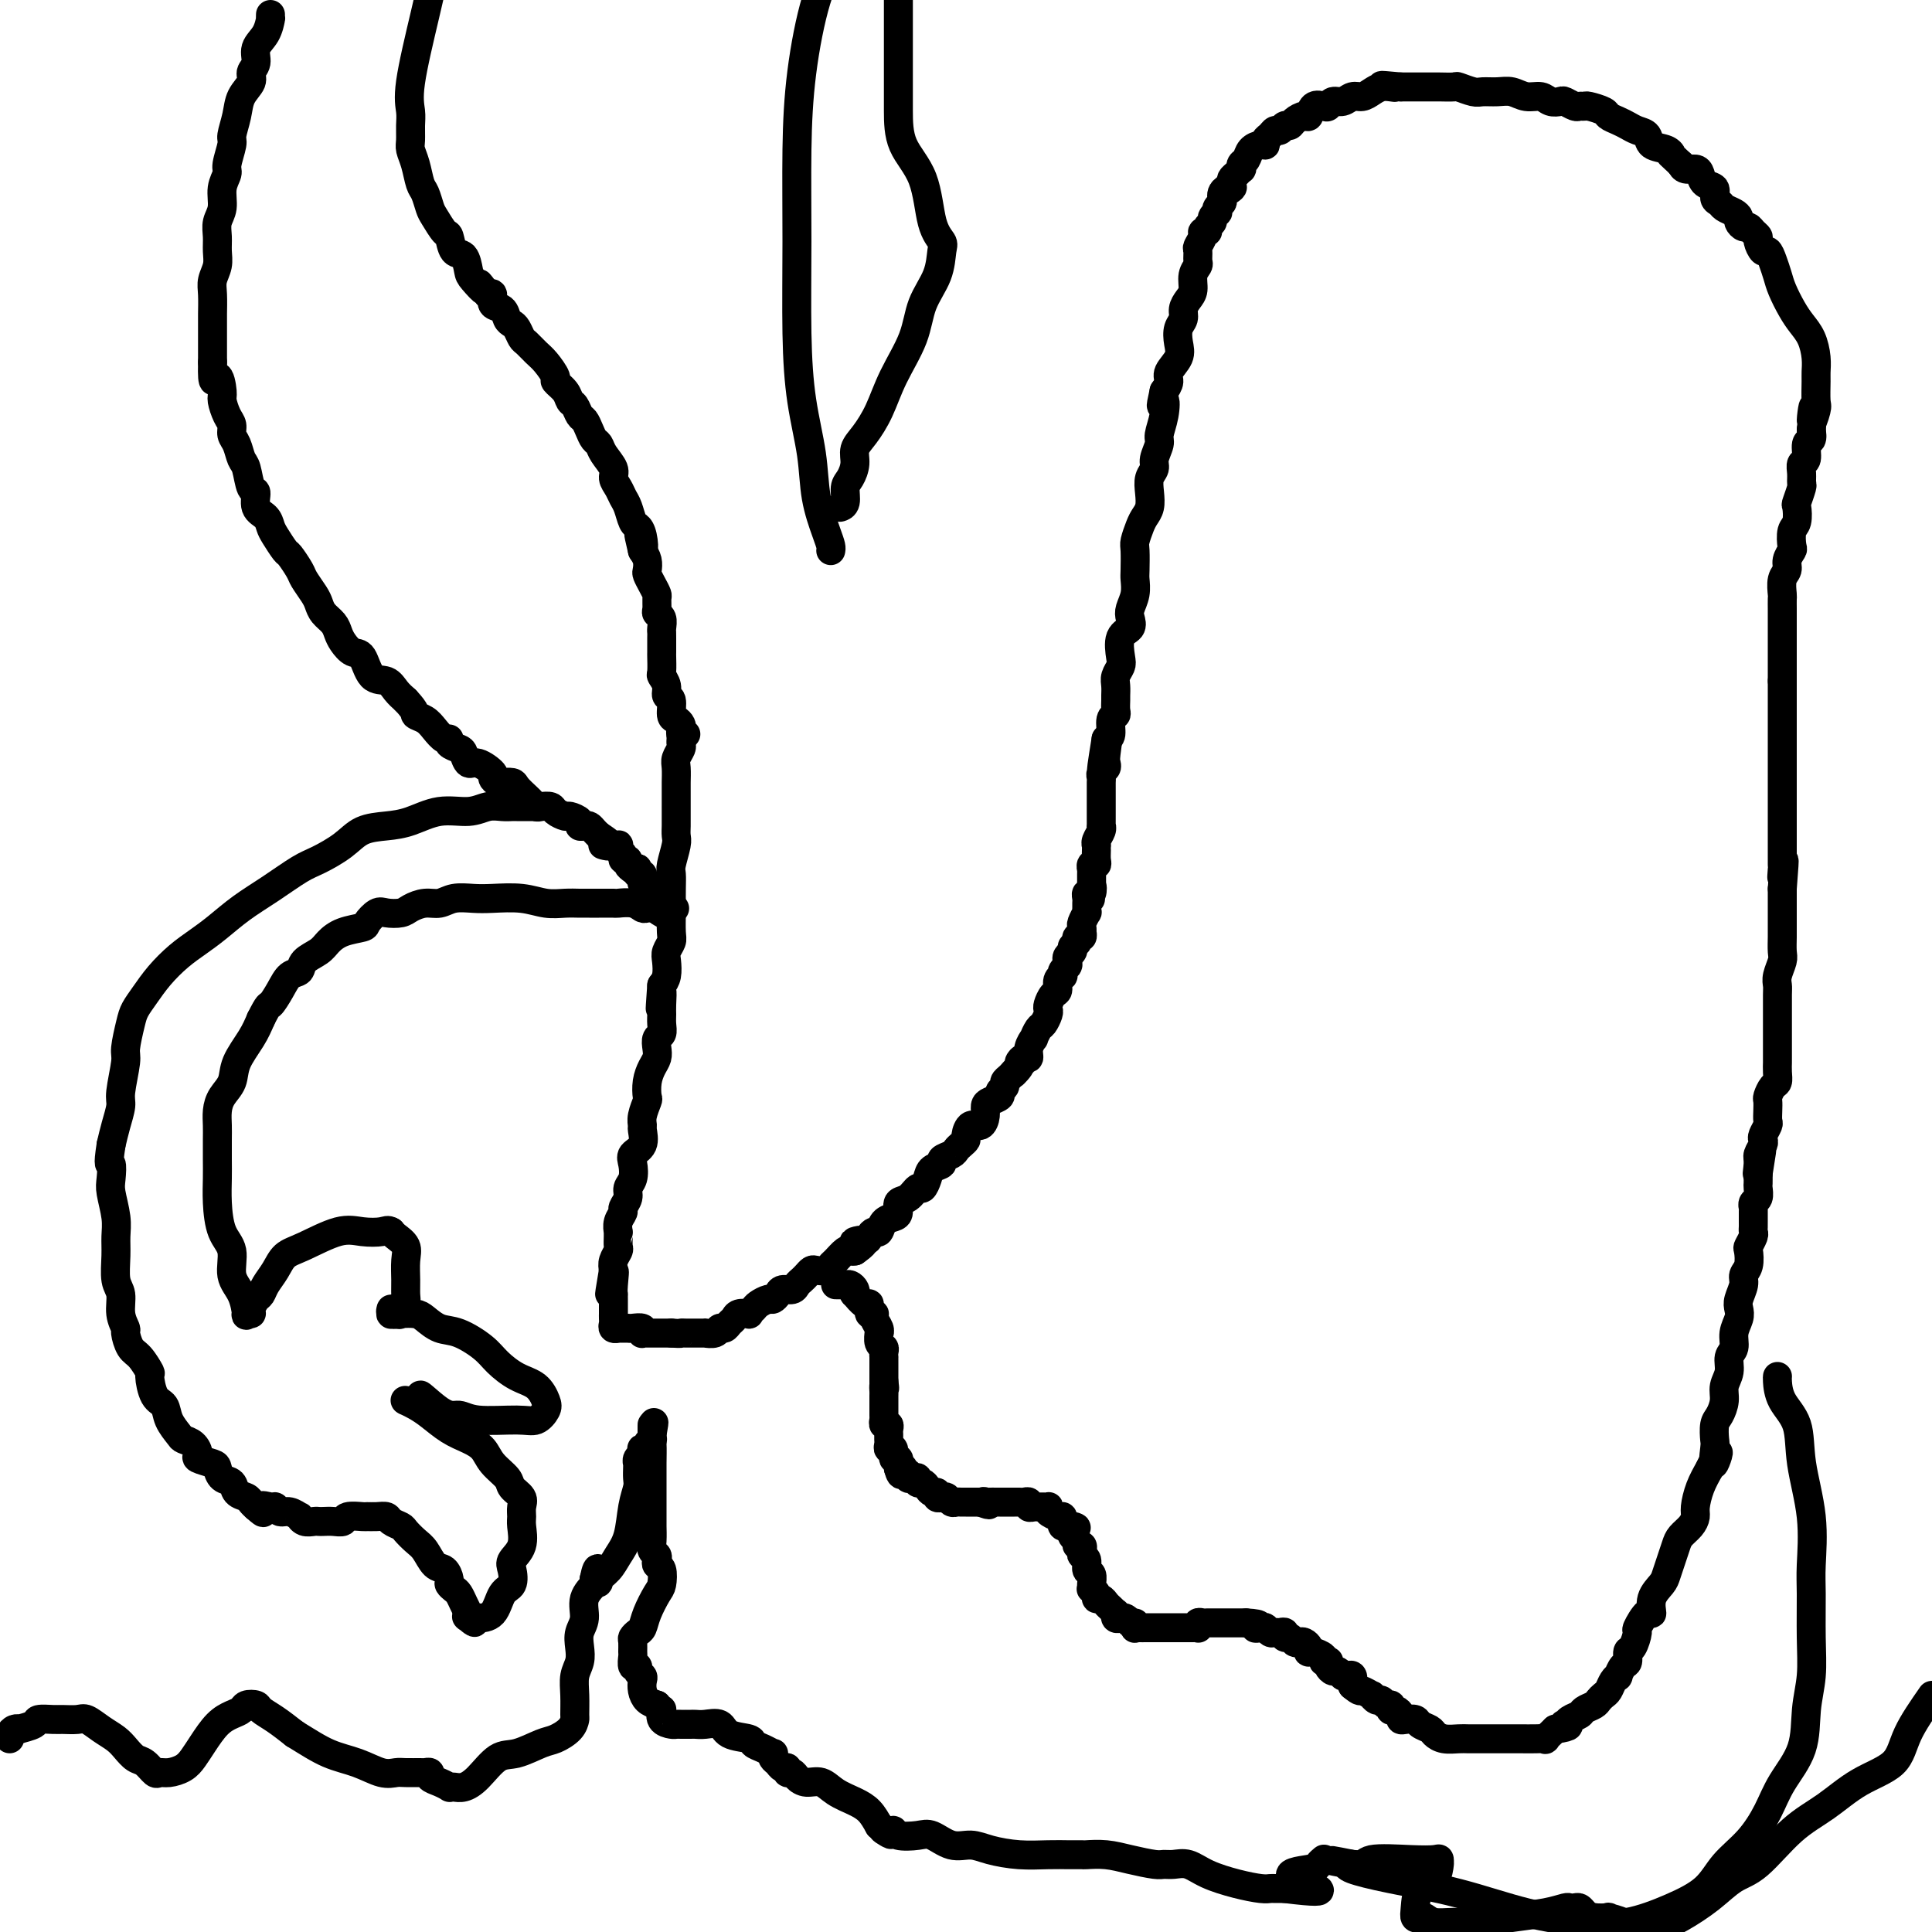 <svg viewBox='0 0 400 400' version='1.1' xmlns='http://www.w3.org/2000/svg' xmlns:xlink='http://www.w3.org/1999/xlink'><g fill='none' stroke='#000000' stroke-width='6' stroke-linecap='round' stroke-linejoin='round'><path d='M141,151c-0.002,0.335 -0.004,0.670 0,1c0.004,0.330 0.015,0.653 0,1c-0.015,0.347 -0.057,0.716 0,1c0.057,0.284 0.211,0.483 0,1c-0.211,0.517 -0.789,1.352 -1,2c-0.211,0.648 -0.057,1.111 0,2c0.057,0.889 0.015,2.206 0,3c-0.015,0.794 -0.004,1.066 0,2c0.004,0.934 0.001,2.530 0,3c-0.001,0.470 0.001,-0.185 0,0c-0.001,0.185 -0.004,1.212 0,2c0.004,0.788 0.015,1.337 0,2c-0.015,0.663 -0.057,1.440 0,2c0.057,0.560 0.211,0.903 0,2c-0.211,1.097 -0.789,2.949 -1,4c-0.211,1.051 -0.057,1.300 0,2c0.057,0.700 0.016,1.850 0,3c-0.016,1.150 -0.008,2.300 0,3c0.008,0.700 0.016,0.949 0,2c-0.016,1.051 -0.056,2.904 0,4c0.056,1.096 0.208,1.435 0,2c-0.208,0.565 -0.778,1.358 -1,2c-0.222,0.642 -0.098,1.134 0,2c0.098,0.866 0.171,2.104 0,3c-0.171,0.896 -0.585,1.448 -1,2'/><path d='M137,204c-0.618,8.557 -0.165,3.448 0,2c0.165,-1.448 0.040,0.763 0,2c-0.040,1.237 0.003,1.500 0,2c-0.003,0.500 -0.053,1.236 0,2c0.053,0.764 0.207,1.555 0,2c-0.207,0.445 -0.777,0.544 -1,1c-0.223,0.456 -0.098,1.268 0,2c0.098,0.732 0.171,1.385 0,2c-0.171,0.615 -0.586,1.193 -1,2c-0.414,0.807 -0.829,1.841 -1,3c-0.171,1.159 -0.099,2.441 0,3c0.099,0.559 0.225,0.394 0,1c-0.225,0.606 -0.800,1.983 -1,3c-0.200,1.017 -0.026,1.675 0,2c0.026,0.325 -0.097,0.317 0,1c0.097,0.683 0.414,2.056 0,3c-0.414,0.944 -1.560,1.460 -2,2c-0.440,0.540 -0.175,1.104 0,2c0.175,0.896 0.258,2.123 0,3c-0.258,0.877 -0.858,1.403 -1,2c-0.142,0.597 0.172,1.264 0,2c-0.172,0.736 -0.831,1.542 -1,2c-0.169,0.458 0.151,0.570 0,1c-0.151,0.430 -0.773,1.180 -1,2c-0.227,0.820 -0.060,1.710 0,2c0.060,0.290 0.012,-0.022 0,0c-0.012,0.022 0.011,0.376 0,1c-0.011,0.624 -0.054,1.518 0,2c0.054,0.482 0.207,0.553 0,1c-0.207,0.447 -0.773,1.271 -1,2c-0.227,0.729 -0.113,1.365 0,2'/><path d='M127,263c-1.547,9.266 -0.415,2.931 0,1c0.415,-1.931 0.111,0.543 0,2c-0.111,1.457 -0.030,1.896 0,2c0.030,0.104 0.008,-0.126 0,0c-0.008,0.126 -0.002,0.607 0,1c0.002,0.393 0.000,0.697 0,1c-0.000,0.303 0.000,0.606 0,1c-0.000,0.394 -0.001,0.880 0,1c0.001,0.120 0.004,-0.125 0,0c-0.004,0.125 -0.016,0.622 0,1c0.016,0.378 0.060,0.637 0,1c-0.060,0.363 -0.223,0.829 0,1c0.223,0.171 0.832,0.046 1,0c0.168,-0.046 -0.105,-0.013 0,0c0.105,0.013 0.589,0.007 1,0c0.411,-0.007 0.750,-0.016 1,0c0.250,0.016 0.410,0.057 1,0c0.590,-0.057 1.611,-0.211 2,0c0.389,0.211 0.145,0.789 0,1c-0.145,0.211 -0.192,0.057 0,0c0.192,-0.057 0.624,-0.015 1,0c0.376,0.015 0.695,0.004 1,0c0.305,-0.004 0.597,-0.001 1,0c0.403,0.001 0.916,0.000 1,0c0.084,-0.000 -0.262,-0.000 0,0c0.262,0.000 1.131,0.000 2,0'/><path d='M139,276c2.272,0.155 1.952,0.041 2,0c0.048,-0.041 0.465,-0.010 1,0c0.535,0.010 1.190,-0.001 2,0c0.810,0.001 1.775,0.015 2,0c0.225,-0.015 -0.291,-0.060 0,0c0.291,0.060 1.388,0.223 2,0c0.612,-0.223 0.740,-0.834 1,-1c0.260,-0.166 0.652,0.113 1,0c0.348,-0.113 0.653,-0.618 1,-1c0.347,-0.382 0.737,-0.641 1,-1c0.263,-0.359 0.398,-0.817 1,-1c0.602,-0.183 1.671,-0.092 2,0c0.329,0.092 -0.081,0.183 0,0c0.081,-0.183 0.652,-0.640 1,-1c0.348,-0.360 0.473,-0.622 1,-1c0.527,-0.378 1.454,-0.871 2,-1c0.546,-0.129 0.709,0.106 1,0c0.291,-0.106 0.708,-0.553 1,-1c0.292,-0.447 0.459,-0.893 1,-1c0.541,-0.107 1.455,0.125 2,0c0.545,-0.125 0.723,-0.608 1,-1c0.277,-0.392 0.655,-0.693 1,-1c0.345,-0.307 0.656,-0.622 1,-1c0.344,-0.378 0.721,-0.821 1,-1c0.279,-0.179 0.460,-0.094 1,0c0.540,0.094 1.440,0.197 2,0c0.560,-0.197 0.780,-0.694 1,-1c0.220,-0.306 0.440,-0.422 1,-1c0.560,-0.578 1.458,-1.617 2,-2c0.542,-0.383 0.726,-0.109 1,0c0.274,0.109 0.637,0.055 1,0'/><path d='M177,259c4.223,-2.940 0.781,-2.288 0,-2c-0.781,0.288 1.099,0.214 2,0c0.901,-0.214 0.822,-0.568 1,-1c0.178,-0.432 0.612,-0.941 1,-1c0.388,-0.059 0.729,0.331 1,0c0.271,-0.331 0.471,-1.383 1,-2c0.529,-0.617 1.388,-0.800 2,-1c0.612,-0.200 0.976,-0.416 1,-1c0.024,-0.584 -0.291,-1.535 0,-2c0.291,-0.465 1.190,-0.443 2,-1c0.810,-0.557 1.531,-1.693 2,-2c0.469,-0.307 0.684,0.216 1,0c0.316,-0.216 0.732,-1.171 1,-2c0.268,-0.829 0.386,-1.532 1,-2c0.614,-0.468 1.722,-0.703 2,-1c0.278,-0.297 -0.275,-0.657 0,-1c0.275,-0.343 1.380,-0.668 2,-1c0.620,-0.332 0.757,-0.671 1,-1c0.243,-0.329 0.594,-0.647 1,-1c0.406,-0.353 0.869,-0.741 1,-1c0.131,-0.259 -0.071,-0.388 0,-1c0.071,-0.612 0.413,-1.708 1,-2c0.587,-0.292 1.419,0.220 2,0c0.581,-0.220 0.911,-1.172 1,-2c0.089,-0.828 -0.063,-1.531 0,-2c0.063,-0.469 0.342,-0.703 1,-1c0.658,-0.297 1.696,-0.657 2,-1c0.304,-0.343 -0.125,-0.669 0,-1c0.125,-0.331 0.803,-0.666 1,-1c0.197,-0.334 -0.087,-0.667 0,-1c0.087,-0.333 0.543,-0.667 1,-1'/><path d='M209,223c5.113,-5.746 1.896,-2.113 1,-1c-0.896,1.113 0.529,-0.296 1,-1c0.471,-0.704 -0.014,-0.704 0,-1c0.014,-0.296 0.525,-0.886 1,-1c0.475,-0.114 0.915,0.250 1,0c0.085,-0.250 -0.185,-1.113 0,-2c0.185,-0.887 0.824,-1.800 1,-2c0.176,-0.200 -0.110,0.311 0,0c0.110,-0.311 0.617,-1.444 1,-2c0.383,-0.556 0.641,-0.534 1,-1c0.359,-0.466 0.818,-1.419 1,-2c0.182,-0.581 0.086,-0.789 0,-1c-0.086,-0.211 -0.163,-0.425 0,-1c0.163,-0.575 0.566,-1.512 1,-2c0.434,-0.488 0.900,-0.526 1,-1c0.100,-0.474 -0.166,-1.384 0,-2c0.166,-0.616 0.763,-0.939 1,-1c0.237,-0.061 0.115,0.138 0,0c-0.115,-0.138 -0.223,-0.615 0,-1c0.223,-0.385 0.778,-0.678 1,-1c0.222,-0.322 0.112,-0.674 0,-1c-0.112,-0.326 -0.226,-0.627 0,-1c0.226,-0.373 0.793,-0.818 1,-1c0.207,-0.182 0.056,-0.100 0,0c-0.056,0.100 -0.015,0.219 0,0c0.015,-0.219 0.004,-0.777 0,-1c-0.004,-0.223 -0.002,-0.112 0,0'/><path d='M173,266c0.332,-0.006 0.664,-0.011 1,0c0.336,0.011 0.677,0.039 1,0c0.323,-0.039 0.629,-0.146 1,0c0.371,0.146 0.807,0.545 1,1c0.193,0.455 0.142,0.967 0,1c-0.142,0.033 -0.374,-0.412 0,0c0.374,0.412 1.353,1.682 2,2c0.647,0.318 0.962,-0.315 1,0c0.038,0.315 -0.200,1.577 0,2c0.200,0.423 0.838,0.006 1,0c0.162,-0.006 -0.154,0.397 0,1c0.154,0.603 0.777,1.404 1,2c0.223,0.596 0.046,0.985 0,1c-0.046,0.015 0.040,-0.346 0,0c-0.040,0.346 -0.207,1.398 0,2c0.207,0.602 0.788,0.753 1,1c0.212,0.247 0.057,0.591 0,1c-0.057,0.409 -0.015,0.883 0,1c0.015,0.117 0.004,-0.122 0,0c-0.004,0.122 -0.001,0.606 0,1c0.001,0.394 0.000,0.697 0,1c-0.000,0.303 -0.000,0.607 0,1c0.000,0.393 0.000,0.875 0,1c-0.000,0.125 -0.000,-0.107 0,0c0.000,0.107 0.000,0.554 0,1'/><path d='M183,286c0.309,2.343 0.083,1.201 0,1c-0.083,-0.201 -0.022,0.537 0,1c0.022,0.463 0.006,0.649 0,1c-0.006,0.351 -0.002,0.867 0,1c0.002,0.133 0.000,-0.118 0,0c-0.000,0.118 0.000,0.605 0,1c-0.000,0.395 -0.001,0.698 0,1c0.001,0.302 0.004,0.602 0,1c-0.004,0.398 -0.015,0.894 0,1c0.015,0.106 0.057,-0.179 0,0c-0.057,0.179 -0.211,0.822 0,1c0.211,0.178 0.789,-0.107 1,0c0.211,0.107 0.055,0.607 0,1c-0.055,0.393 -0.011,0.677 0,1c0.011,0.323 -0.012,0.683 0,1c0.012,0.317 0.060,0.592 0,1c-0.060,0.408 -0.226,0.951 0,1c0.226,0.049 0.845,-0.394 1,0c0.155,0.394 -0.155,1.625 0,2c0.155,0.375 0.773,-0.106 1,0c0.227,0.106 0.061,0.798 0,1c-0.061,0.202 -0.017,-0.085 0,0c0.017,0.085 0.009,0.543 0,1'/><path d='M186,304c0.708,2.720 0.977,0.519 1,0c0.023,-0.519 -0.200,0.645 0,1c0.200,0.355 0.823,-0.097 1,0c0.177,0.097 -0.093,0.743 0,1c0.093,0.257 0.550,0.124 1,0c0.450,-0.124 0.894,-0.239 1,0c0.106,0.239 -0.125,0.834 0,1c0.125,0.166 0.607,-0.095 1,0c0.393,0.095 0.697,0.548 1,1c0.303,0.452 0.606,0.905 1,1c0.394,0.095 0.879,-0.167 1,0c0.121,0.167 -0.122,0.763 0,1c0.122,0.237 0.610,0.116 1,0c0.390,-0.116 0.683,-0.227 1,0c0.317,0.227 0.659,0.793 1,1c0.341,0.207 0.683,0.055 1,0c0.317,-0.055 0.610,-0.015 1,0c0.390,0.015 0.878,0.004 1,0c0.122,-0.004 -0.122,-0.001 0,0c0.122,0.001 0.610,0.000 1,0c0.390,-0.000 0.683,-0.000 1,0c0.317,0.000 0.659,0.000 1,0'/><path d='M203,311c2.869,1.083 1.542,0.290 1,0c-0.542,-0.290 -0.299,-0.078 0,0c0.299,0.078 0.654,0.021 1,0c0.346,-0.021 0.684,-0.006 1,0c0.316,0.006 0.609,0.002 1,0c0.391,-0.002 0.878,-0.000 1,0c0.122,0.000 -0.122,0.000 0,0c0.122,-0.000 0.611,-0.001 1,0c0.389,0.001 0.678,0.004 1,0c0.322,-0.004 0.678,-0.015 1,0c0.322,0.015 0.611,0.057 1,0c0.389,-0.057 0.878,-0.211 1,0c0.122,0.211 -0.121,0.789 0,1c0.121,0.211 0.607,0.056 1,0c0.393,-0.056 0.692,-0.012 1,0c0.308,0.012 0.625,-0.007 1,0c0.375,0.007 0.808,0.040 1,0c0.192,-0.040 0.143,-0.151 0,0c-0.143,0.151 -0.379,0.566 0,1c0.379,0.434 1.373,0.887 2,1c0.627,0.113 0.886,-0.113 1,0c0.114,0.113 0.082,0.566 0,1c-0.082,0.434 -0.214,0.847 0,1c0.214,0.153 0.776,0.044 1,0c0.224,-0.044 0.112,-0.022 0,0'/><path d='M221,316c3.012,0.709 1.543,-0.017 1,0c-0.543,0.017 -0.161,0.779 0,1c0.161,0.221 0.099,-0.099 0,0c-0.099,0.099 -0.237,0.618 0,1c0.237,0.382 0.847,0.627 1,1c0.153,0.373 -0.151,0.872 0,1c0.151,0.128 0.757,-0.116 1,0c0.243,0.116 0.121,0.594 0,1c-0.121,0.406 -0.243,0.742 0,1c0.243,0.258 0.850,0.437 1,1c0.150,0.563 -0.157,1.509 0,2c0.157,0.491 0.778,0.527 1,1c0.222,0.473 0.045,1.385 0,2c-0.045,0.615 0.044,0.935 0,1c-0.044,0.065 -0.219,-0.123 0,0c0.219,0.123 0.832,0.558 1,1c0.168,0.442 -0.109,0.893 0,1c0.109,0.107 0.603,-0.129 1,0c0.397,0.129 0.695,0.622 1,1c0.305,0.378 0.617,0.641 1,1c0.383,0.359 0.838,0.814 1,1c0.162,0.186 0.032,0.102 0,0c-0.032,-0.102 0.033,-0.221 0,0c-0.033,0.221 -0.163,0.781 0,1c0.163,0.219 0.621,0.097 1,0c0.379,-0.097 0.680,-0.171 1,0c0.320,0.171 0.660,0.585 1,1'/><path d='M234,336c1.306,0.713 1.071,-0.005 1,0c-0.071,0.005 0.022,0.733 0,1c-0.022,0.267 -0.161,0.071 0,0c0.161,-0.071 0.620,-0.019 1,0c0.380,0.019 0.679,0.005 1,0c0.321,-0.005 0.663,-0.001 1,0c0.337,0.001 0.667,0.000 1,0c0.333,-0.000 0.668,-0.000 1,0c0.332,0.000 0.663,0.000 1,0c0.337,-0.000 0.682,-0.000 1,0c0.318,0.000 0.610,-0.000 1,0c0.390,0.000 0.878,0.000 1,0c0.122,-0.000 -0.121,-0.000 0,0c0.121,0.000 0.607,0.001 1,0c0.393,-0.001 0.693,-0.004 1,0c0.307,0.004 0.621,0.015 1,0c0.379,-0.015 0.822,-0.057 1,0c0.178,0.057 0.089,0.211 0,0c-0.089,-0.211 -0.179,-0.789 0,-1c0.179,-0.211 0.626,-0.057 1,0c0.374,0.057 0.674,0.015 1,0c0.326,-0.015 0.679,-0.004 1,0c0.321,0.004 0.609,0.001 1,0c0.391,-0.001 0.883,-0.000 1,0c0.117,0.000 -0.141,0.000 0,0c0.141,-0.000 0.681,-0.000 1,0c0.319,0.000 0.415,0.000 1,0c0.585,-0.000 1.657,-0.000 2,0c0.343,0.000 -0.045,0.000 0,0c0.045,-0.000 0.522,-0.000 1,0'/><path d='M258,336c4.118,0.222 2.413,0.777 2,1c-0.413,0.223 0.466,0.112 1,0c0.534,-0.112 0.721,-0.227 1,0c0.279,0.227 0.648,0.797 1,1c0.352,0.203 0.686,0.039 1,0c0.314,-0.039 0.609,0.046 1,0c0.391,-0.046 0.878,-0.222 1,0c0.122,0.222 -0.122,0.843 0,1c0.122,0.157 0.611,-0.151 1,0c0.389,0.151 0.679,0.762 1,1c0.321,0.238 0.673,0.102 1,0c0.327,-0.102 0.628,-0.171 1,0c0.372,0.171 0.816,0.581 1,1c0.184,0.419 0.110,0.847 0,1c-0.110,0.153 -0.255,0.031 0,0c0.255,-0.031 0.909,0.030 1,0c0.091,-0.030 -0.382,-0.152 0,0c0.382,0.152 1.618,0.579 2,1c0.382,0.421 -0.091,0.835 0,1c0.091,0.165 0.745,0.082 1,0c0.255,-0.082 0.110,-0.162 0,0c-0.110,0.162 -0.184,0.566 0,1c0.184,0.434 0.627,0.900 1,1c0.373,0.100 0.674,-0.164 1,0c0.326,0.164 0.675,0.755 1,1c0.325,0.245 0.626,0.143 1,0c0.374,-0.143 0.821,-0.327 1,0c0.179,0.327 0.089,1.163 0,2'/><path d='M280,349c1.875,1.553 1.563,0.937 2,1c0.437,0.063 1.622,0.806 2,1c0.378,0.194 -0.053,-0.159 0,0c0.053,0.159 0.589,0.831 1,1c0.411,0.169 0.698,-0.165 1,0c0.302,0.165 0.620,0.828 1,1c0.380,0.172 0.824,-0.147 1,0c0.176,0.147 0.085,0.761 0,1c-0.085,0.239 -0.165,0.103 0,0c0.165,-0.103 0.573,-0.172 1,0c0.427,0.172 0.873,0.585 1,1c0.127,0.415 -0.064,0.832 0,1c0.064,0.168 0.384,0.086 1,0c0.616,-0.086 1.529,-0.177 2,0c0.471,0.177 0.500,0.622 1,1c0.500,0.378 1.471,0.690 2,1c0.529,0.310 0.617,0.619 1,1c0.383,0.381 1.060,0.834 2,1c0.940,0.166 2.144,0.044 3,0c0.856,-0.044 1.363,-0.012 2,0c0.637,0.012 1.402,0.003 2,0c0.598,-0.003 1.029,-0.001 2,0c0.971,0.001 2.482,0.000 3,0c0.518,-0.000 0.043,0.000 0,0c-0.043,-0.000 0.347,-0.000 1,0c0.653,0.000 1.571,0.002 2,0c0.429,-0.002 0.369,-0.006 1,0c0.631,0.006 1.953,0.022 3,0c1.047,-0.022 1.820,-0.083 2,0c0.180,0.083 -0.234,0.309 0,0c0.234,-0.309 1.117,-1.155 2,-2'/><path d='M322,358c4.019,-0.549 2.567,-0.921 2,-1c-0.567,-0.079 -0.250,0.133 0,0c0.250,-0.133 0.434,-0.613 1,-1c0.566,-0.387 1.514,-0.681 2,-1c0.486,-0.319 0.512,-0.662 1,-1c0.488,-0.338 1.440,-0.671 2,-1c0.560,-0.329 0.728,-0.653 1,-1c0.272,-0.347 0.646,-0.718 1,-1c0.354,-0.282 0.686,-0.475 1,-1c0.314,-0.525 0.610,-1.382 1,-2c0.390,-0.618 0.874,-0.996 1,-1c0.126,-0.004 -0.107,0.366 0,0c0.107,-0.366 0.555,-1.468 1,-2c0.445,-0.532 0.888,-0.493 1,-1c0.112,-0.507 -0.107,-1.559 0,-2c0.107,-0.441 0.541,-0.270 1,-1c0.459,-0.730 0.944,-2.362 1,-3c0.056,-0.638 -0.318,-0.282 0,-1c0.318,-0.718 1.328,-2.509 2,-3c0.672,-0.491 1.006,0.319 1,0c-0.006,-0.319 -0.352,-1.766 0,-3c0.352,-1.234 1.403,-2.256 2,-3c0.597,-0.744 0.741,-1.210 1,-2c0.259,-0.790 0.634,-1.903 1,-3c0.366,-1.097 0.725,-2.179 1,-3c0.275,-0.821 0.468,-1.381 1,-2c0.532,-0.619 1.402,-1.299 2,-2c0.598,-0.701 0.923,-1.425 1,-2c0.077,-0.575 -0.095,-1.001 0,-2c0.095,-0.999 0.456,-2.571 1,-4c0.544,-1.429 1.272,-2.714 2,-4'/><path d='M354,304c2.857,-6.253 1.500,-1.887 1,-1c-0.500,0.887 -0.144,-1.705 0,-3c0.144,-1.295 0.076,-1.295 0,-2c-0.076,-0.705 -0.160,-2.117 0,-3c0.160,-0.883 0.564,-1.238 1,-2c0.436,-0.762 0.906,-1.933 1,-3c0.094,-1.067 -0.186,-2.032 0,-3c0.186,-0.968 0.838,-1.940 1,-3c0.162,-1.060 -0.167,-2.210 0,-3c0.167,-0.790 0.828,-1.222 1,-2c0.172,-0.778 -0.146,-1.903 0,-3c0.146,-1.097 0.756,-2.167 1,-3c0.244,-0.833 0.122,-1.429 0,-2c-0.122,-0.571 -0.243,-1.116 0,-2c0.243,-0.884 0.849,-2.105 1,-3c0.151,-0.895 -0.152,-1.462 0,-2c0.152,-0.538 0.759,-1.047 1,-2c0.241,-0.953 0.117,-2.350 0,-3c-0.117,-0.650 -0.228,-0.555 0,-1c0.228,-0.445 0.793,-1.432 1,-2c0.207,-0.568 0.055,-0.716 0,-1c-0.055,-0.284 -0.015,-0.702 0,-1c0.015,-0.298 0.003,-0.475 0,-1c-0.003,-0.525 0.003,-1.396 0,-2c-0.003,-0.604 -0.015,-0.939 0,-1c0.015,-0.061 0.057,0.153 0,0c-0.057,-0.153 -0.211,-0.674 0,-1c0.211,-0.326 0.789,-0.459 1,-1c0.211,-0.541 0.057,-1.492 0,-2c-0.057,-0.508 -0.016,-0.574 0,-1c0.016,-0.426 0.008,-1.213 0,-2'/><path d='M364,243c1.543,-9.627 0.400,-3.196 0,-1c-0.400,2.196 -0.056,0.156 0,-1c0.056,-1.156 -0.178,-1.427 0,-2c0.178,-0.573 0.766,-1.448 1,-2c0.234,-0.552 0.115,-0.780 0,-1c-0.115,-0.220 -0.227,-0.430 0,-1c0.227,-0.570 0.792,-1.500 1,-2c0.208,-0.500 0.058,-0.572 0,-1c-0.058,-0.428 -0.026,-1.213 0,-2c0.026,-0.787 0.045,-1.575 0,-2c-0.045,-0.425 -0.156,-0.485 0,-1c0.156,-0.515 0.578,-1.484 1,-2c0.422,-0.516 0.845,-0.580 1,-1c0.155,-0.420 0.041,-1.197 0,-2c-0.041,-0.803 -0.011,-1.632 0,-2c0.011,-0.368 0.003,-0.274 0,-1c-0.003,-0.726 -0.001,-2.272 0,-3c0.001,-0.728 0.000,-0.639 0,-1c-0.000,-0.361 0.000,-1.171 0,-2c-0.000,-0.829 -0.001,-1.677 0,-2c0.001,-0.323 0.004,-0.121 0,-1c-0.004,-0.879 -0.015,-2.839 0,-4c0.015,-1.161 0.057,-1.522 0,-2c-0.057,-0.478 -0.211,-1.072 0,-2c0.211,-0.928 0.789,-2.191 1,-3c0.211,-0.809 0.057,-1.165 0,-2c-0.057,-0.835 -0.015,-2.149 0,-3c0.015,-0.851 0.004,-1.238 0,-2c-0.004,-0.762 -0.001,-1.897 0,-3c0.001,-1.103 0.000,-2.172 0,-3c-0.000,-0.828 -0.000,-1.414 0,-2'/><path d='M369,184c0.774,-9.750 0.207,-4.625 0,-3c-0.207,1.625 -0.056,-0.250 0,-1c0.056,-0.750 0.015,-0.376 0,-1c-0.015,-0.624 -0.004,-2.247 0,-3c0.004,-0.753 0.001,-0.635 0,-1c-0.001,-0.365 -0.000,-1.211 0,-2c0.000,-0.789 0.000,-1.520 0,-2c-0.000,-0.480 -0.000,-0.709 0,-1c0.000,-0.291 0.000,-0.645 0,-1c-0.000,-0.355 -0.000,-0.712 0,-1c0.000,-0.288 0.000,-0.506 0,-1c-0.000,-0.494 -0.000,-1.262 0,-2c0.000,-0.738 0.000,-1.446 0,-2c-0.000,-0.554 -0.000,-0.955 0,-1c0.000,-0.045 0.000,0.265 0,0c-0.000,-0.265 -0.000,-1.103 0,-2c0.000,-0.897 0.000,-1.851 0,-2c-0.000,-0.149 -0.000,0.507 0,0c0.000,-0.507 0.000,-2.177 0,-3c-0.000,-0.823 -0.000,-0.798 0,-1c0.000,-0.202 0.000,-0.631 0,-1c-0.000,-0.369 -0.000,-0.676 0,-1c0.000,-0.324 0.000,-0.663 0,-1c0.000,-0.337 0.000,-0.671 0,-1c0.000,-0.329 0.000,-0.652 0,-1c0.000,-0.348 0.000,-0.723 0,-1c0.000,-0.277 0.000,-0.458 0,-1c0.000,-0.542 0.000,-1.444 0,-2c0.000,-0.556 0.000,-0.765 0,-1c0.000,-0.235 0.000,-0.496 0,-1c0.000,-0.504 0.000,-1.252 0,-2'/><path d='M369,141c-0.000,-6.847 -0.000,-2.463 0,-1c0.000,1.463 0.000,0.007 0,-1c-0.000,-1.007 -0.000,-1.565 0,-2c0.000,-0.435 0.000,-0.745 0,-1c-0.000,-0.255 -0.000,-0.453 0,-1c0.000,-0.547 0.000,-1.442 0,-2c-0.000,-0.558 -0.000,-0.780 0,-1c0.000,-0.220 0.000,-0.439 0,-1c-0.000,-0.561 -0.000,-1.464 0,-2c0.000,-0.536 0.000,-0.705 0,-1c-0.000,-0.295 -0.001,-0.716 0,-1c0.001,-0.284 0.004,-0.432 0,-1c-0.004,-0.568 -0.016,-1.555 0,-2c0.016,-0.445 0.061,-0.347 0,-1c-0.061,-0.653 -0.226,-2.057 0,-3c0.226,-0.943 0.844,-1.426 1,-2c0.156,-0.574 -0.151,-1.241 0,-2c0.151,-0.759 0.759,-1.612 1,-2c0.241,-0.388 0.116,-0.311 0,-1c-0.116,-0.689 -0.223,-2.143 0,-3c0.223,-0.857 0.778,-1.118 1,-2c0.222,-0.882 0.112,-2.386 0,-3c-0.112,-0.614 -0.227,-0.340 0,-1c0.227,-0.660 0.797,-2.255 1,-3c0.203,-0.745 0.039,-0.641 0,-1c-0.039,-0.359 0.046,-1.181 0,-2c-0.046,-0.819 -0.222,-1.637 0,-2c0.222,-0.363 0.843,-0.273 1,-1c0.157,-0.727 -0.150,-2.273 0,-3c0.150,-0.727 0.757,-0.636 1,-1c0.243,-0.364 0.121,-1.182 0,-2'/><path d='M375,89c0.867,-8.393 0.036,-3.375 0,-2c-0.036,1.375 0.723,-0.893 1,-2c0.277,-1.107 0.072,-1.051 0,-2c-0.072,-0.949 -0.011,-2.901 0,-4c0.011,-1.099 -0.027,-1.346 0,-2c0.027,-0.654 0.120,-1.715 0,-3c-0.120,-1.285 -0.452,-2.794 -1,-4c-0.548,-1.206 -1.313,-2.108 -2,-3c-0.687,-0.892 -1.297,-1.774 -2,-3c-0.703,-1.226 -1.497,-2.796 -2,-4c-0.503,-1.204 -0.713,-2.042 -1,-3c-0.287,-0.958 -0.650,-2.035 -1,-3c-0.350,-0.965 -0.685,-1.816 -1,-2c-0.315,-0.184 -0.609,0.301 -1,0c-0.391,-0.301 -0.878,-1.386 -1,-2c-0.122,-0.614 0.121,-0.756 0,-1c-0.121,-0.244 -0.606,-0.590 -1,-1c-0.394,-0.410 -0.696,-0.883 -1,-1c-0.304,-0.117 -0.610,0.124 -1,0c-0.390,-0.124 -0.864,-0.611 -1,-1c-0.136,-0.389 0.064,-0.681 0,-1c-0.064,-0.319 -0.394,-0.667 -1,-1c-0.606,-0.333 -1.490,-0.652 -2,-1c-0.510,-0.348 -0.648,-0.727 -1,-1c-0.352,-0.273 -0.919,-0.441 -1,-1c-0.081,-0.559 0.326,-1.508 0,-2c-0.326,-0.492 -1.383,-0.527 -2,-1c-0.617,-0.473 -0.794,-1.385 -1,-2c-0.206,-0.615 -0.440,-0.935 -1,-1c-0.560,-0.065 -1.446,0.124 -2,0c-0.554,-0.124 -0.777,-0.562 -1,-1'/><path d='M348,34c-2.914,-2.721 -2.198,-2.024 -2,-2c0.198,0.024 -0.121,-0.623 -1,-1c-0.879,-0.377 -2.318,-0.482 -3,-1c-0.682,-0.518 -0.607,-1.448 -1,-2c-0.393,-0.552 -1.255,-0.725 -2,-1c-0.745,-0.275 -1.373,-0.652 -2,-1c-0.627,-0.348 -1.253,-0.668 -2,-1c-0.747,-0.332 -1.615,-0.678 -2,-1c-0.385,-0.322 -0.287,-0.621 -1,-1c-0.713,-0.379 -2.236,-0.837 -3,-1c-0.764,-0.163 -0.767,-0.030 -1,0c-0.233,0.030 -0.696,-0.043 -1,0c-0.304,0.043 -0.451,0.204 -1,0c-0.549,-0.204 -1.501,-0.772 -2,-1c-0.499,-0.228 -0.545,-0.118 -1,0c-0.455,0.118 -1.318,0.242 -2,0c-0.682,-0.242 -1.184,-0.850 -2,-1c-0.816,-0.150 -1.946,0.157 -3,0c-1.054,-0.157 -2.031,-0.778 -3,-1c-0.969,-0.222 -1.931,-0.045 -3,0c-1.069,0.045 -2.244,-0.040 -3,0c-0.756,0.040 -1.092,0.207 -2,0c-0.908,-0.207 -2.389,-0.788 -3,-1c-0.611,-0.212 -0.352,-0.057 -1,0c-0.648,0.057 -2.201,0.015 -3,0c-0.799,-0.015 -0.843,-0.004 -1,0c-0.157,0.004 -0.426,0.001 -1,0c-0.574,-0.001 -1.453,-0.000 -2,0c-0.547,0.000 -0.763,0.000 -1,0c-0.237,-0.000 -0.496,-0.000 -1,0c-0.504,0.000 -1.252,0.000 -2,0'/><path d='M290,18c-6.512,-0.622 -3.292,-0.177 -2,0c1.292,0.177 0.656,0.085 0,0c-0.656,-0.085 -1.330,-0.162 -2,0c-0.670,0.162 -1.335,0.564 -2,1c-0.665,0.436 -1.330,0.905 -2,1c-0.670,0.095 -1.344,-0.184 -2,0c-0.656,0.184 -1.293,0.832 -2,1c-0.707,0.168 -1.485,-0.143 -2,0c-0.515,0.143 -0.767,0.742 -1,1c-0.233,0.258 -0.447,0.177 -1,0c-0.553,-0.177 -1.443,-0.450 -2,0c-0.557,0.450 -0.779,1.622 -1,2c-0.221,0.378 -0.440,-0.038 -1,0c-0.560,0.038 -1.459,0.531 -2,1c-0.541,0.469 -0.722,0.913 -1,1c-0.278,0.087 -0.653,-0.184 -1,0c-0.347,0.184 -0.667,0.824 -1,1c-0.333,0.176 -0.680,-0.111 -1,0c-0.320,0.111 -0.614,0.620 -1,1c-0.386,0.380 -0.863,0.630 -1,1c-0.137,0.370 0.065,0.858 0,1c-0.065,0.142 -0.396,-0.063 -1,0c-0.604,0.063 -1.482,0.394 -2,1c-0.518,0.606 -0.678,1.486 -1,2c-0.322,0.514 -0.808,0.663 -1,1c-0.192,0.337 -0.090,0.864 0,1c0.090,0.136 0.168,-0.118 0,0c-0.168,0.118 -0.584,0.609 -1,1c-0.416,0.391 -0.833,0.683 -1,1c-0.167,0.317 -0.083,0.658 0,1'/><path d='M255,38c-2.585,2.715 -0.548,1.501 0,1c0.548,-0.501 -0.393,-0.289 -1,0c-0.607,0.289 -0.881,0.656 -1,1c-0.119,0.344 -0.083,0.666 0,1c0.083,0.334 0.214,0.681 0,1c-0.214,0.319 -0.774,0.610 -1,1c-0.226,0.390 -0.117,0.878 0,1c0.117,0.122 0.243,-0.121 0,0c-0.243,0.121 -0.854,0.606 -1,1c-0.146,0.394 0.172,0.696 0,1c-0.172,0.304 -0.835,0.610 -1,1c-0.165,0.390 0.166,0.863 0,1c-0.166,0.137 -0.829,-0.061 -1,0c-0.171,0.061 0.151,0.383 0,1c-0.151,0.617 -0.777,1.529 -1,2c-0.223,0.471 -0.045,0.500 0,1c0.045,0.500 -0.043,1.471 0,2c0.043,0.529 0.218,0.617 0,1c-0.218,0.383 -0.828,1.061 -1,2c-0.172,0.939 0.094,2.137 0,3c-0.094,0.863 -0.548,1.389 -1,2c-0.452,0.611 -0.904,1.307 -1,2c-0.096,0.693 0.163,1.383 0,2c-0.163,0.617 -0.747,1.162 -1,2c-0.253,0.838 -0.176,1.968 0,3c0.176,1.032 0.449,1.967 0,3c-0.449,1.033 -1.621,2.163 -2,3c-0.379,0.837 0.035,1.382 0,2c-0.035,0.618 -0.517,1.309 -1,2'/><path d='M241,81c-1.100,4.971 -0.351,2.399 0,2c0.351,-0.399 0.305,1.374 0,3c-0.305,1.626 -0.870,3.106 -1,4c-0.130,0.894 0.175,1.201 0,2c-0.175,0.799 -0.831,2.091 -1,3c-0.169,0.909 0.148,1.437 0,2c-0.148,0.563 -0.760,1.161 -1,2c-0.240,0.839 -0.106,1.920 0,3c0.106,1.080 0.186,2.160 0,3c-0.186,0.840 -0.638,1.440 -1,2c-0.362,0.560 -0.633,1.080 -1,2c-0.367,0.920 -0.829,2.241 -1,3c-0.171,0.759 -0.049,0.955 0,2c0.049,1.045 0.027,2.937 0,4c-0.027,1.063 -0.058,1.296 0,2c0.058,0.704 0.204,1.877 0,3c-0.204,1.123 -0.759,2.195 -1,3c-0.241,0.805 -0.169,1.342 0,2c0.169,0.658 0.434,1.436 0,2c-0.434,0.564 -1.566,0.913 -2,2c-0.434,1.087 -0.169,2.911 0,4c0.169,1.089 0.241,1.443 0,2c-0.241,0.557 -0.797,1.319 -1,2c-0.203,0.681 -0.053,1.282 0,2c0.053,0.718 0.010,1.552 0,2c-0.010,0.448 0.012,0.509 0,1c-0.012,0.491 -0.058,1.413 0,2c0.058,0.587 0.222,0.838 0,1c-0.222,0.162 -0.829,0.236 -1,1c-0.171,0.764 0.094,2.218 0,3c-0.094,0.782 -0.547,0.891 -1,1'/><path d='M229,153c-1.858,11.560 -0.502,4.459 0,2c0.502,-2.459 0.148,-0.278 0,1c-0.148,1.278 -0.092,1.651 0,2c0.092,0.349 0.221,0.675 0,1c-0.221,0.325 -0.791,0.650 -1,1c-0.209,0.350 -0.056,0.724 0,1c0.056,0.276 0.015,0.455 0,1c-0.015,0.545 -0.004,1.458 0,2c0.004,0.542 0.001,0.713 0,1c-0.001,0.287 -0.001,0.689 0,1c0.001,0.311 0.001,0.530 0,1c-0.001,0.470 -0.004,1.190 0,2c0.004,0.810 0.015,1.709 0,2c-0.015,0.291 -0.057,-0.028 0,0c0.057,0.028 0.211,0.402 0,1c-0.211,0.598 -0.789,1.421 -1,2c-0.211,0.579 -0.056,0.916 0,1c0.056,0.084 0.011,-0.084 0,0c-0.011,0.084 0.011,0.419 0,1c-0.011,0.581 -0.056,1.409 0,2c0.056,0.591 0.211,0.946 0,1c-0.211,0.054 -0.789,-0.193 -1,0c-0.211,0.193 -0.057,0.825 0,1c0.057,0.175 0.015,-0.108 0,0c-0.015,0.108 -0.004,0.606 0,1c0.004,0.394 0.001,0.683 0,1c-0.001,0.317 -0.000,0.662 0,1c0.000,0.338 0.000,0.669 0,1'/><path d='M226,184c-0.480,4.732 -0.181,1.061 0,0c0.181,-1.061 0.245,0.489 0,1c-0.245,0.511 -0.798,-0.016 -1,0c-0.202,0.016 -0.053,0.577 0,1c0.053,0.423 0.010,0.709 0,1c-0.010,0.291 0.011,0.588 0,1c-0.011,0.412 -0.056,0.937 0,1c0.056,0.063 0.211,-0.338 0,0c-0.211,0.338 -0.788,1.415 -1,2c-0.212,0.585 -0.061,0.678 0,1c0.061,0.322 0.030,0.875 0,1c-0.030,0.125 -0.061,-0.176 0,0c0.061,0.176 0.212,0.831 0,1c-0.212,0.169 -0.788,-0.147 -1,0c-0.212,0.147 -0.061,0.756 0,1c0.061,0.244 0.030,0.122 0,0'/><path d='M142,152c-0.417,0.091 -0.834,0.181 -1,0c-0.166,-0.181 -0.082,-0.634 0,-1c0.082,-0.366 0.162,-0.647 0,-1c-0.162,-0.353 -0.564,-0.780 -1,-1c-0.436,-0.220 -0.905,-0.234 -1,-1c-0.095,-0.766 0.185,-2.283 0,-3c-0.185,-0.717 -0.834,-0.634 -1,-1c-0.166,-0.366 0.152,-1.181 0,-2c-0.152,-0.819 -0.773,-1.641 -1,-2c-0.227,-0.359 -0.061,-0.253 0,-1c0.061,-0.747 0.016,-2.346 0,-3c-0.016,-0.654 -0.003,-0.364 0,-1c0.003,-0.636 -0.003,-2.198 0,-3c0.003,-0.802 0.015,-0.844 0,-1c-0.015,-0.156 -0.057,-0.427 0,-1c0.057,-0.573 0.212,-1.448 0,-2c-0.212,-0.552 -0.792,-0.780 -1,-1c-0.208,-0.220 -0.045,-0.430 0,-1c0.045,-0.570 -0.026,-1.500 0,-2c0.026,-0.500 0.151,-0.571 0,-1c-0.151,-0.429 -0.579,-1.217 -1,-2c-0.421,-0.783 -0.834,-1.560 -1,-2c-0.166,-0.440 -0.083,-0.541 0,-1c0.083,-0.459 0.167,-1.274 0,-2c-0.167,-0.726 -0.583,-1.363 -1,-2'/><path d='M133,114c-1.405,-6.015 -0.418,-2.052 0,-1c0.418,1.052 0.267,-0.806 0,-2c-0.267,-1.194 -0.648,-1.723 -1,-2c-0.352,-0.277 -0.673,-0.301 -1,-1c-0.327,-0.699 -0.660,-2.073 -1,-3c-0.340,-0.927 -0.686,-1.407 -1,-2c-0.314,-0.593 -0.595,-1.301 -1,-2c-0.405,-0.699 -0.935,-1.391 -1,-2c-0.065,-0.609 0.333,-1.136 0,-2c-0.333,-0.864 -1.399,-2.067 -2,-3c-0.601,-0.933 -0.738,-1.597 -1,-2c-0.262,-0.403 -0.647,-0.546 -1,-1c-0.353,-0.454 -0.672,-1.220 -1,-2c-0.328,-0.780 -0.664,-1.574 -1,-2c-0.336,-0.426 -0.672,-0.486 -1,-1c-0.328,-0.514 -0.646,-1.484 -1,-2c-0.354,-0.516 -0.742,-0.579 -1,-1c-0.258,-0.421 -0.387,-1.201 -1,-2c-0.613,-0.799 -1.712,-1.619 -2,-2c-0.288,-0.381 0.235,-0.325 0,-1c-0.235,-0.675 -1.229,-2.082 -2,-3c-0.771,-0.918 -1.320,-1.345 -2,-2c-0.680,-0.655 -1.492,-1.536 -2,-2c-0.508,-0.464 -0.712,-0.510 -1,-1c-0.288,-0.490 -0.659,-1.426 -1,-2c-0.341,-0.574 -0.651,-0.788 -1,-1c-0.349,-0.212 -0.737,-0.421 -1,-1c-0.263,-0.579 -0.400,-1.526 -1,-2c-0.600,-0.474 -1.661,-0.474 -2,-1c-0.339,-0.526 0.046,-1.579 0,-2c-0.046,-0.421 -0.523,-0.211 -1,0'/><path d='M101,61c-3.213,-4.147 -1.246,-1.515 -1,-1c0.246,0.515 -1.230,-1.089 -2,-2c-0.770,-0.911 -0.835,-1.131 -1,-2c-0.165,-0.869 -0.429,-2.386 -1,-3c-0.571,-0.614 -1.448,-0.323 -2,-1c-0.552,-0.677 -0.778,-2.321 -1,-3c-0.222,-0.679 -0.441,-0.393 -1,-1c-0.559,-0.607 -1.459,-2.109 -2,-3c-0.541,-0.891 -0.723,-1.173 -1,-2c-0.277,-0.827 -0.649,-2.198 -1,-3c-0.351,-0.802 -0.683,-1.033 -1,-2c-0.317,-0.967 -0.620,-2.670 -1,-4c-0.380,-1.330 -0.836,-2.287 -1,-3c-0.164,-0.713 -0.035,-1.182 0,-2c0.035,-0.818 -0.024,-1.984 0,-3c0.024,-1.016 0.130,-1.880 0,-3c-0.130,-1.120 -0.497,-2.494 0,-6c0.497,-3.506 1.856,-9.145 3,-14c1.144,-4.855 2.072,-8.928 3,-13'/><path d='M56,3c-0.013,0.495 -0.027,0.990 0,1c0.027,0.010 0.094,-0.464 0,0c-0.094,0.464 -0.349,1.867 -1,3c-0.651,1.133 -1.698,1.997 -2,3c-0.302,1.003 0.141,2.147 0,3c-0.141,0.853 -0.865,1.416 -1,2c-0.135,0.584 0.319,1.190 0,2c-0.319,0.810 -1.410,1.824 -2,3c-0.590,1.176 -0.679,2.513 -1,4c-0.321,1.487 -0.875,3.124 -1,4c-0.125,0.876 0.178,0.990 0,2c-0.178,1.010 -0.836,2.917 -1,4c-0.164,1.083 0.166,1.343 0,2c-0.166,0.657 -0.829,1.712 -1,3c-0.171,1.288 0.151,2.809 0,4c-0.151,1.191 -0.776,2.051 -1,3c-0.224,0.949 -0.046,1.985 0,3c0.046,1.015 -0.040,2.009 0,3c0.040,0.991 0.207,1.979 0,3c-0.207,1.021 -0.788,2.073 -1,3c-0.212,0.927 -0.057,1.728 0,3c0.057,1.272 0.015,3.015 0,4c-0.015,0.985 -0.004,1.213 0,2c0.004,0.787 0.001,2.135 0,3c-0.001,0.865 -0.000,1.247 0,2c0.000,0.753 0.000,1.876 0,3'/><path d='M44,75c-0.147,6.088 0.486,3.308 1,3c0.514,-0.308 0.907,1.857 1,3c0.093,1.143 -0.116,1.264 0,2c0.116,0.736 0.556,2.088 1,3c0.444,0.912 0.893,1.382 1,2c0.107,0.618 -0.126,1.382 0,2c0.126,0.618 0.612,1.091 1,2c0.388,0.909 0.676,2.253 1,3c0.324,0.747 0.682,0.896 1,2c0.318,1.104 0.596,3.164 1,4c0.404,0.836 0.933,0.449 1,1c0.067,0.551 -0.329,2.039 0,3c0.329,0.961 1.382,1.393 2,2c0.618,0.607 0.799,1.388 1,2c0.201,0.612 0.420,1.055 1,2c0.580,0.945 1.521,2.392 2,3c0.479,0.608 0.496,0.375 1,1c0.504,0.625 1.496,2.107 2,3c0.504,0.893 0.520,1.198 1,2c0.480,0.802 1.424,2.102 2,3c0.576,0.898 0.783,1.395 1,2c0.217,0.605 0.442,1.318 1,2c0.558,0.682 1.448,1.331 2,2c0.552,0.669 0.766,1.357 1,2c0.234,0.643 0.489,1.243 1,2c0.511,0.757 1.278,1.673 2,2c0.722,0.327 1.401,0.066 2,1c0.599,0.934 1.119,3.065 2,4c0.881,0.935 2.122,0.675 3,1c0.878,0.325 1.394,1.236 2,2c0.606,0.764 1.303,1.382 2,2'/><path d='M84,145c2.368,2.499 1.787,2.746 2,3c0.213,0.254 1.218,0.516 2,1c0.782,0.484 1.341,1.191 2,2c0.659,0.809 1.420,1.721 2,2c0.580,0.279 0.981,-0.075 1,0c0.019,0.075 -0.344,0.579 0,1c0.344,0.421 1.396,0.761 2,1c0.604,0.239 0.760,0.378 1,1c0.240,0.622 0.564,1.725 1,2c0.436,0.275 0.983,-0.280 2,0c1.017,0.280 2.505,1.396 3,2c0.495,0.604 -0.004,0.697 0,1c0.004,0.303 0.511,0.815 1,1c0.489,0.185 0.961,0.042 1,0c0.039,-0.042 -0.355,0.016 0,0c0.355,-0.016 1.457,-0.106 2,0c0.543,0.106 0.526,0.407 1,1c0.474,0.593 1.441,1.479 2,2c0.559,0.521 0.712,0.678 1,1c0.288,0.322 0.711,0.808 1,1c0.289,0.192 0.443,0.089 1,0c0.557,-0.089 1.516,-0.165 2,0c0.484,0.165 0.493,0.570 1,1c0.507,0.430 1.512,0.886 2,1c0.488,0.114 0.459,-0.114 1,0c0.541,0.114 1.650,0.569 2,1c0.350,0.431 -0.061,0.836 0,1c0.061,0.164 0.594,0.085 1,0c0.406,-0.085 0.686,-0.177 1,0c0.314,0.177 0.661,0.622 1,1c0.339,0.378 0.669,0.689 1,1'/><path d='M124,173c4.360,2.774 1.760,2.207 1,2c-0.760,-0.207 0.318,-0.056 1,0c0.682,0.056 0.966,0.018 1,0c0.034,-0.018 -0.183,-0.016 0,0c0.183,0.016 0.766,0.047 1,0c0.234,-0.047 0.119,-0.171 0,0c-0.119,0.171 -0.243,0.637 0,1c0.243,0.363 0.852,0.622 1,1c0.148,0.378 -0.167,0.874 0,1c0.167,0.126 0.814,-0.120 1,0c0.186,0.120 -0.090,0.606 0,1c0.090,0.394 0.545,0.697 1,1'/><path d='M131,180c1.305,1.100 1.068,0.351 1,0c-0.068,-0.351 0.035,-0.305 0,0c-0.035,0.305 -0.206,0.871 0,1c0.206,0.129 0.791,-0.177 1,0c0.209,0.177 0.042,0.836 0,1c-0.042,0.164 0.040,-0.166 0,0c-0.040,0.166 -0.203,0.828 0,1c0.203,0.172 0.771,-0.146 1,0c0.229,0.146 0.118,0.757 0,1c-0.118,0.243 -0.241,0.118 0,0c0.241,-0.118 0.848,-0.227 1,0c0.152,0.227 -0.151,0.792 0,1c0.151,0.208 0.758,0.059 1,0c0.242,-0.059 0.121,-0.030 0,0'/><path d='M2,360c-0.077,-0.311 -0.153,-0.622 0,-1c0.153,-0.378 0.536,-0.823 1,-1c0.464,-0.177 1.010,-0.086 1,0c-0.010,0.086 -0.576,0.166 0,0c0.576,-0.166 2.294,-0.580 3,-1c0.706,-0.420 0.401,-0.846 1,-1c0.599,-0.154 2.103,-0.035 3,0c0.897,0.035 1.189,-0.013 2,0c0.811,0.013 2.143,0.086 3,0c0.857,-0.086 1.241,-0.331 2,0c0.759,0.331 1.894,1.239 3,2c1.106,0.761 2.184,1.374 3,2c0.816,0.626 1.370,1.264 2,2c0.630,0.736 1.337,1.571 2,2c0.663,0.429 1.284,0.452 2,1c0.716,0.548 1.529,1.619 2,2c0.471,0.381 0.601,0.070 1,0c0.399,-0.070 1.068,0.101 2,0c0.932,-0.101 2.126,-0.475 3,-1c0.874,-0.525 1.429,-1.201 2,-2c0.571,-0.799 1.160,-1.720 2,-3c0.840,-1.280 1.931,-2.918 3,-4c1.069,-1.082 2.116,-1.608 3,-2c0.884,-0.392 1.604,-0.650 2,-1c0.396,-0.350 0.468,-0.793 1,-1c0.532,-0.207 1.524,-0.179 2,0c0.476,0.179 0.436,0.510 1,1c0.564,0.490 1.733,1.140 3,2c1.267,0.860 2.634,1.930 4,3'/><path d='M61,359c2.838,1.745 4.933,3.109 7,4c2.067,0.891 4.105,1.311 6,2c1.895,0.689 3.645,1.649 5,2c1.355,0.351 2.315,0.093 3,0c0.685,-0.093 1.096,-0.022 2,0c0.904,0.022 2.300,-0.005 3,0c0.700,0.005 0.703,0.044 1,0c0.297,-0.044 0.888,-0.169 1,0c0.112,0.169 -0.255,0.634 0,1c0.255,0.366 1.131,0.635 2,1c0.869,0.365 1.729,0.826 2,1c0.271,0.174 -0.049,0.060 0,0c0.049,-0.060 0.465,-0.067 1,0c0.535,0.067 1.190,0.207 2,0c0.810,-0.207 1.777,-0.762 3,-2c1.223,-1.238 2.702,-3.160 4,-4c1.298,-0.840 2.414,-0.596 4,-1c1.586,-0.404 3.640,-1.454 5,-2c1.360,-0.546 2.025,-0.589 3,-1c0.975,-0.411 2.260,-1.191 3,-2c0.740,-0.809 0.934,-1.648 1,-2c0.066,-0.352 0.004,-0.219 0,-1c-0.004,-0.781 0.050,-2.478 0,-4c-0.050,-1.522 -0.205,-2.871 0,-4c0.205,-1.129 0.771,-2.038 1,-3c0.229,-0.962 0.121,-1.977 0,-3c-0.121,-1.023 -0.256,-2.053 0,-3c0.256,-0.947 0.904,-1.811 1,-3c0.096,-1.189 -0.359,-2.705 0,-4c0.359,-1.295 1.531,-2.370 2,-3c0.469,-0.630 0.234,-0.815 0,-1'/><path d='M123,327c0.871,-4.354 1.049,-1.240 1,0c-0.049,1.240 -0.326,0.604 0,0c0.326,-0.604 1.254,-1.177 2,-2c0.746,-0.823 1.310,-1.897 2,-3c0.690,-1.103 1.505,-2.235 2,-4c0.495,-1.765 0.668,-4.161 1,-6c0.332,-1.839 0.821,-3.119 1,-4c0.179,-0.881 0.047,-1.364 0,-2c-0.047,-0.636 -0.009,-1.427 0,-2c0.009,-0.573 -0.011,-0.928 0,-1c0.011,-0.072 0.055,0.138 0,0c-0.055,-0.138 -0.207,-0.625 0,-1c0.207,-0.375 0.772,-0.639 1,-1c0.228,-0.361 0.117,-0.819 0,-1c-0.117,-0.181 -0.242,-0.086 0,0c0.242,0.086 0.849,0.164 1,0c0.151,-0.164 -0.156,-0.568 0,-1c0.156,-0.432 0.774,-0.891 1,-1c0.226,-0.109 0.061,0.131 0,0c-0.061,-0.131 -0.016,-0.633 0,-1c0.016,-0.367 0.004,-0.599 0,-1c-0.004,-0.401 -0.001,-0.972 0,-1c0.001,-0.028 0.001,0.486 0,1'/><path d='M135,296c0.774,-3.244 0.207,-0.352 0,1c-0.207,1.352 -0.056,1.166 0,2c0.056,0.834 0.015,2.690 0,4c-0.015,1.310 -0.004,2.075 0,3c0.004,0.925 0.001,2.009 0,3c-0.001,0.991 -0.001,1.890 0,3c0.001,1.110 0.004,2.430 0,3c-0.004,0.570 -0.015,0.390 0,1c0.015,0.610 0.056,2.009 0,3c-0.056,0.991 -0.207,1.573 0,2c0.207,0.427 0.774,0.699 1,1c0.226,0.301 0.111,0.631 0,1c-0.111,0.369 -0.219,0.777 0,1c0.219,0.223 0.763,0.263 1,1c0.237,0.737 0.166,2.172 0,3c-0.166,0.828 -0.426,1.048 -1,2c-0.574,0.952 -1.460,2.635 -2,4c-0.540,1.365 -0.733,2.411 -1,3c-0.267,0.589 -0.607,0.720 -1,1c-0.393,0.280 -0.838,0.710 -1,1c-0.162,0.290 -0.039,0.441 0,1c0.039,0.559 -0.005,1.526 0,2c0.005,0.474 0.058,0.456 0,1c-0.058,0.544 -0.225,1.651 0,2c0.225,0.349 0.844,-0.058 1,0c0.156,0.058 -0.152,0.583 0,1c0.152,0.417 0.765,0.728 1,1c0.235,0.272 0.094,0.506 0,1c-0.094,0.494 -0.141,1.248 0,2c0.141,0.752 0.469,1.500 1,2c0.531,0.500 1.266,0.750 2,1'/><path d='M136,353c1.029,1.359 1.102,0.756 1,1c-0.102,0.244 -0.377,1.333 0,2c0.377,0.667 1.407,0.911 2,1c0.593,0.089 0.751,0.024 1,0c0.249,-0.024 0.591,-0.007 1,0c0.409,0.007 0.885,0.002 1,0c0.115,-0.002 -0.131,-0.002 0,0c0.131,0.002 0.637,0.007 1,0c0.363,-0.007 0.581,-0.027 1,0c0.419,0.027 1.039,0.101 2,0c0.961,-0.101 2.263,-0.378 3,0c0.737,0.378 0.909,1.412 2,2c1.091,0.588 3.102,0.731 4,1c0.898,0.269 0.685,0.664 1,1c0.315,0.336 1.159,0.615 2,1c0.841,0.385 1.678,0.878 2,1c0.322,0.122 0.129,-0.126 0,0c-0.129,0.126 -0.193,0.626 0,1c0.193,0.374 0.643,0.621 1,1c0.357,0.379 0.620,0.889 1,1c0.380,0.111 0.877,-0.176 1,0c0.123,0.176 -0.130,0.816 0,1c0.130,0.184 0.642,-0.088 1,0c0.358,0.088 0.564,0.538 1,1c0.436,0.462 1.104,0.938 2,1c0.896,0.062 2.022,-0.290 3,0c0.978,0.290 1.809,1.222 3,2c1.191,0.778 2.744,1.402 4,2c1.256,0.598 2.216,1.171 3,2c0.784,0.829 1.392,1.915 2,3'/><path d='M182,378c4.359,3.007 1.755,1.524 1,1c-0.755,-0.524 0.338,-0.090 1,0c0.662,0.090 0.893,-0.164 1,0c0.107,0.164 0.090,0.747 1,1c0.910,0.253 2.748,0.176 4,0c1.252,-0.176 1.919,-0.450 3,0c1.081,0.450 2.578,1.623 4,2c1.422,0.377 2.770,-0.043 4,0c1.230,0.043 2.342,0.547 4,1c1.658,0.453 3.863,0.853 6,1c2.137,0.147 4.205,0.040 6,0c1.795,-0.040 3.315,-0.011 4,0c0.685,0.011 0.534,0.006 1,0c0.466,-0.006 1.550,-0.012 2,0c0.450,0.012 0.267,0.042 1,0c0.733,-0.042 2.384,-0.154 4,0c1.616,0.154 3.198,0.576 5,1c1.802,0.424 3.824,0.852 5,1c1.176,0.148 1.506,0.018 2,0c0.494,-0.018 1.151,0.076 2,0c0.849,-0.076 1.891,-0.322 3,0c1.109,0.322 2.285,1.211 4,2c1.715,0.789 3.968,1.480 6,2c2.032,0.520 3.844,0.871 5,1c1.156,0.129 1.657,0.035 2,0c0.343,-0.035 0.526,-0.010 1,0c0.474,0.010 1.237,0.005 2,0'/><path d='M266,391c13.294,1.668 4.529,-0.664 2,-2c-2.529,-1.336 1.178,-1.678 3,-2c1.822,-0.322 1.760,-0.625 2,-1c0.240,-0.375 0.783,-0.821 1,-1c0.217,-0.179 0.109,-0.089 0,0'/><path d='M111,167c-0.365,0.000 -0.730,0.000 -1,0c-0.270,-0.000 -0.445,-0.001 -1,0c-0.555,0.001 -1.490,0.005 -2,0c-0.510,-0.005 -0.595,-0.017 -1,0c-0.405,0.017 -1.129,0.064 -2,0c-0.871,-0.064 -1.890,-0.238 -3,0c-1.110,0.238 -2.309,0.888 -4,1c-1.691,0.112 -3.872,-0.315 -6,0c-2.128,0.315 -4.204,1.373 -6,2c-1.796,0.627 -3.311,0.824 -5,1c-1.689,0.176 -3.552,0.332 -5,1c-1.448,0.668 -2.479,1.847 -4,3c-1.521,1.153 -3.530,2.279 -5,3c-1.470,0.721 -2.402,1.036 -4,2c-1.598,0.964 -3.862,2.578 -6,4c-2.138,1.422 -4.151,2.652 -6,4c-1.849,1.348 -3.534,2.815 -5,4c-1.466,1.185 -2.711,2.089 -4,3c-1.289,0.911 -2.621,1.830 -4,3c-1.379,1.170 -2.804,2.590 -4,4c-1.196,1.410 -2.162,2.811 -3,4c-0.838,1.189 -1.549,2.167 -2,3c-0.451,0.833 -0.642,1.520 -1,3c-0.358,1.480 -0.884,3.753 -1,5c-0.116,1.247 0.176,1.467 0,3c-0.176,1.533 -0.820,4.380 -1,6c-0.180,1.620 0.105,2.013 0,3c-0.105,0.987 -0.602,2.568 -1,4c-0.398,1.432 -0.699,2.716 -1,4'/><path d='M23,237c-0.778,5.086 -0.223,3.802 0,4c0.223,0.198 0.112,1.878 0,3c-0.112,1.122 -0.227,1.687 0,3c0.227,1.313 0.797,3.375 1,5c0.203,1.625 0.039,2.812 0,4c-0.039,1.188 0.046,2.378 0,4c-0.046,1.622 -0.223,3.675 0,5c0.223,1.325 0.847,1.920 1,3c0.153,1.080 -0.164,2.644 0,4c0.164,1.356 0.808,2.504 1,3c0.192,0.496 -0.068,0.339 0,1c0.068,0.661 0.465,2.138 1,3c0.535,0.862 1.208,1.108 2,2c0.792,0.892 1.703,2.430 2,3c0.297,0.570 -0.018,0.174 0,1c0.018,0.826 0.371,2.876 1,4c0.629,1.124 1.534,1.322 2,2c0.466,0.678 0.494,1.835 1,3c0.506,1.165 1.492,2.340 2,3c0.508,0.660 0.539,0.807 1,1c0.461,0.193 1.353,0.432 2,1c0.647,0.568 1.051,1.466 1,2c-0.051,0.534 -0.557,0.705 0,1c0.557,0.295 2.176,0.713 3,1c0.824,0.287 0.855,0.444 1,1c0.145,0.556 0.406,1.511 1,2c0.594,0.489 1.521,0.512 2,1c0.479,0.488 0.510,1.440 1,2c0.490,0.560 1.440,0.728 2,1c0.560,0.272 0.732,0.649 1,1c0.268,0.351 0.634,0.675 1,1'/><path d='M53,312c2.594,2.316 1.079,0.605 1,0c-0.079,-0.605 1.279,-0.106 2,0c0.721,0.106 0.806,-0.183 1,0c0.194,0.183 0.499,0.837 1,1c0.501,0.163 1.199,-0.167 2,0c0.801,0.167 1.706,0.829 2,1c0.294,0.171 -0.024,-0.150 0,0c0.024,0.150 0.390,0.772 1,1c0.610,0.228 1.463,0.062 2,0c0.537,-0.062 0.758,-0.020 1,0c0.242,0.020 0.506,0.020 1,0c0.494,-0.020 1.217,-0.058 2,0c0.783,0.058 1.627,0.212 2,0c0.373,-0.212 0.275,-0.790 1,-1c0.725,-0.210 2.273,-0.053 3,0c0.727,0.053 0.633,0.003 1,0c0.367,-0.003 1.197,0.040 2,0c0.803,-0.040 1.580,-0.162 2,0c0.420,0.162 0.483,0.608 1,1c0.517,0.392 1.489,0.729 2,1c0.511,0.271 0.560,0.477 1,1c0.440,0.523 1.271,1.362 2,2c0.729,0.638 1.357,1.074 2,2c0.643,0.926 1.299,2.342 2,3c0.701,0.658 1.445,0.557 2,1c0.555,0.443 0.922,1.431 1,2c0.078,0.569 -0.134,0.719 0,1c0.134,0.281 0.613,0.694 1,1c0.387,0.306 0.681,0.505 1,1c0.319,0.495 0.663,1.284 1,2c0.337,0.716 0.669,1.358 1,2'/><path d='M97,334c2.490,3.166 0.716,1.580 0,1c-0.716,-0.580 -0.372,-0.155 0,0c0.372,0.155 0.772,0.040 1,0c0.228,-0.040 0.282,-0.007 1,0c0.718,0.007 2.099,-0.014 3,-1c0.901,-0.986 1.321,-2.937 2,-4c0.679,-1.063 1.618,-1.237 2,-2c0.382,-0.763 0.208,-2.116 0,-3c-0.208,-0.884 -0.448,-1.301 0,-2c0.448,-0.699 1.586,-1.682 2,-3c0.414,-1.318 0.104,-2.972 0,-4c-0.104,-1.028 -0.001,-1.429 0,-2c0.001,-0.571 -0.101,-1.310 0,-2c0.101,-0.690 0.404,-1.329 0,-2c-0.404,-0.671 -1.514,-1.373 -2,-2c-0.486,-0.627 -0.348,-1.178 -1,-2c-0.652,-0.822 -2.092,-1.914 -3,-3c-0.908,-1.086 -1.282,-2.164 -2,-3c-0.718,-0.836 -1.779,-1.429 -3,-2c-1.221,-0.571 -2.600,-1.120 -4,-2c-1.400,-0.880 -2.820,-2.092 -4,-3c-1.180,-0.908 -2.118,-1.511 -3,-2c-0.882,-0.489 -1.706,-0.863 -2,-1c-0.294,-0.137 -0.058,-0.037 0,0c0.058,0.037 -0.061,0.010 0,0c0.061,-0.010 0.303,-0.003 1,0c0.697,0.003 1.848,0.001 3,0'/><path d='M88,290c-2.623,-2.994 0.819,0.520 3,2c2.181,1.480 3.099,0.926 4,1c0.901,0.074 1.784,0.775 4,1c2.216,0.225 5.766,-0.027 8,0c2.234,0.027 3.151,0.331 4,0c0.849,-0.331 1.630,-1.299 2,-2c0.370,-0.701 0.330,-1.135 0,-2c-0.330,-0.865 -0.952,-2.162 -2,-3c-1.048,-0.838 -2.524,-1.218 -4,-2c-1.476,-0.782 -2.952,-1.967 -4,-3c-1.048,-1.033 -1.669,-1.912 -3,-3c-1.331,-1.088 -3.371,-2.383 -5,-3c-1.629,-0.617 -2.847,-0.556 -4,-1c-1.153,-0.444 -2.242,-1.392 -3,-2c-0.758,-0.608 -1.184,-0.877 -2,-1c-0.816,-0.123 -2.023,-0.099 -3,0c-0.977,0.099 -1.723,0.275 -2,0c-0.277,-0.275 -0.086,-1.000 0,-1c0.086,0.000 0.065,0.726 0,1c-0.065,0.274 -0.175,0.096 0,0c0.175,-0.096 0.636,-0.111 1,0c0.364,0.111 0.633,0.347 1,0c0.367,-0.347 0.832,-1.276 1,-2c0.168,-0.724 0.038,-1.244 0,-2c-0.038,-0.756 0.015,-1.747 0,-3c-0.015,-1.253 -0.097,-2.769 0,-4c0.097,-1.231 0.372,-2.178 0,-3c-0.372,-0.822 -1.392,-1.521 -2,-2c-0.608,-0.479 -0.804,-0.740 -1,-1'/><path d='M81,255c-0.729,-0.476 -1.053,-0.164 -2,0c-0.947,0.164 -2.519,0.182 -4,0c-1.481,-0.182 -2.873,-0.565 -5,0c-2.127,0.565 -4.990,2.078 -7,3c-2.010,0.922 -3.168,1.254 -4,2c-0.832,0.746 -1.337,1.905 -2,3c-0.663,1.095 -1.483,2.126 -2,3c-0.517,0.874 -0.731,1.592 -1,2c-0.269,0.408 -0.593,0.505 -1,1c-0.407,0.495 -0.895,1.388 -1,2c-0.105,0.612 0.174,0.941 0,1c-0.174,0.059 -0.801,-0.154 -1,0c-0.199,0.154 0.031,0.676 0,0c-0.031,-0.676 -0.324,-2.550 -1,-4c-0.676,-1.450 -1.736,-2.478 -2,-4c-0.264,-1.522 0.269,-3.540 0,-5c-0.269,-1.460 -1.340,-2.362 -2,-4c-0.660,-1.638 -0.909,-4.013 -1,-6c-0.091,-1.987 -0.025,-3.585 0,-5c0.025,-1.415 0.009,-2.647 0,-4c-0.009,-1.353 -0.009,-2.826 0,-4c0.009,-1.174 0.028,-2.049 0,-3c-0.028,-0.951 -0.103,-1.980 0,-3c0.103,-1.020 0.384,-2.033 1,-3c0.616,-0.967 1.567,-1.888 2,-3c0.433,-1.112 0.347,-2.415 1,-4c0.653,-1.585 2.044,-3.453 3,-5c0.956,-1.547 1.478,-2.774 2,-4'/><path d='M54,211c1.748,-3.483 1.618,-2.690 2,-3c0.382,-0.310 1.275,-1.721 2,-3c0.725,-1.279 1.282,-2.425 2,-3c0.718,-0.575 1.597,-0.577 2,-1c0.403,-0.423 0.329,-1.265 1,-2c0.671,-0.735 2.087,-1.361 3,-2c0.913,-0.639 1.323,-1.289 2,-2c0.677,-0.711 1.622,-1.483 3,-2c1.378,-0.517 3.188,-0.779 4,-1c0.812,-0.221 0.625,-0.402 1,-1c0.375,-0.598 1.311,-1.614 2,-2c0.689,-0.386 1.132,-0.141 2,0c0.868,0.141 2.160,0.178 3,0c0.840,-0.178 1.229,-0.569 2,-1c0.771,-0.431 1.926,-0.900 3,-1c1.074,-0.100 2.068,0.168 3,0c0.932,-0.168 1.803,-0.773 3,-1c1.197,-0.227 2.722,-0.075 4,0c1.278,0.075 2.310,0.073 4,0c1.690,-0.073 4.039,-0.216 6,0c1.961,0.216 3.535,0.790 5,1c1.465,0.210 2.820,0.056 4,0c1.180,-0.056 2.184,-0.015 3,0c0.816,0.015 1.443,0.003 2,0c0.557,-0.003 1.042,0.003 2,0c0.958,-0.003 2.388,-0.015 3,0c0.612,0.015 0.404,0.056 1,0c0.596,-0.056 1.995,-0.211 3,0c1.005,0.211 1.617,0.788 2,1c0.383,0.212 0.538,0.061 1,0c0.462,-0.061 1.231,-0.030 2,0'/><path d='M136,188c6.726,0.250 2.542,-0.125 1,0c-1.542,0.125 -0.440,0.750 0,1c0.440,0.250 0.220,0.125 0,0'/><path d='M368,285c0.007,-0.020 0.014,-0.040 0,0c-0.014,0.040 -0.049,0.141 0,1c0.049,0.859 0.181,2.477 1,4c0.819,1.523 2.325,2.952 3,5c0.675,2.048 0.520,4.716 1,8c0.480,3.284 1.594,7.184 2,11c0.406,3.816 0.105,7.546 0,10c-0.105,2.454 -0.014,3.631 0,6c0.014,2.369 -0.047,5.931 0,9c0.047,3.069 0.204,5.645 0,8c-0.204,2.355 -0.769,4.488 -1,7c-0.231,2.512 -0.127,5.402 -1,8c-0.873,2.598 -2.724,4.904 -4,7c-1.276,2.096 -1.979,3.981 -3,6c-1.021,2.019 -2.360,4.170 -4,6c-1.640,1.830 -3.581,3.339 -5,5c-1.419,1.661 -2.316,3.474 -4,5c-1.684,1.526 -4.155,2.764 -7,4c-2.845,1.236 -6.064,2.469 -9,3c-2.936,0.531 -5.589,0.360 -9,0c-3.411,-0.360 -7.580,-0.909 -12,-2c-4.420,-1.091 -9.090,-2.723 -14,-4c-4.910,-1.277 -10.058,-2.198 -14,-3c-3.942,-0.802 -6.677,-1.485 -8,-2c-1.323,-0.515 -1.235,-0.861 -1,-1c0.235,-0.139 0.618,-0.069 1,0'/><path d='M280,386c-8.951,-1.796 -2.829,-0.286 0,0c2.829,0.286 2.366,-0.651 4,-1c1.634,-0.349 5.366,-0.110 8,0c2.634,0.110 4.169,0.092 5,0c0.831,-0.092 0.958,-0.259 1,0c0.042,0.259 -0.003,0.944 0,1c0.003,0.056 0.052,-0.517 0,0c-0.052,0.517 -0.207,2.125 -1,3c-0.793,0.875 -2.224,1.018 -3,2c-0.776,0.982 -0.897,2.803 -1,4c-0.103,1.197 -0.188,1.771 0,2c0.188,0.229 0.648,0.115 1,0c0.352,-0.115 0.594,-0.230 1,0c0.406,0.230 0.975,0.805 2,1c1.025,0.195 2.506,0.010 4,0c1.494,-0.010 3.002,0.155 5,0c1.998,-0.155 4.486,-0.630 7,-1c2.514,-0.370 5.055,-0.636 7,-1c1.945,-0.364 3.294,-0.827 4,-1c0.706,-0.173 0.768,-0.057 1,0c0.232,0.057 0.635,0.054 1,0c0.365,-0.054 0.694,-0.159 1,0c0.306,0.159 0.589,0.581 1,1c0.411,0.419 0.950,0.836 2,1c1.050,0.164 2.611,0.075 3,0c0.389,-0.075 -0.395,-0.136 0,0c0.395,0.136 1.970,0.467 3,1c1.030,0.533 1.515,1.266 2,2'/><path d='M344,399c-0.304,0.135 -0.608,0.269 0,0c0.608,-0.269 2.127,-0.942 4,-2c1.873,-1.058 4.099,-2.501 6,-4c1.901,-1.499 3.478,-3.055 5,-4c1.522,-0.945 2.989,-1.279 5,-3c2.011,-1.721 4.567,-4.827 7,-7c2.433,-2.173 4.743,-3.411 7,-5c2.257,-1.589 4.461,-3.529 7,-5c2.539,-1.471 5.414,-2.473 7,-4c1.586,-1.527 1.882,-3.579 3,-6c1.118,-2.421 3.059,-5.210 5,-8'/><path d='M172,114c0.057,-0.240 0.114,-0.480 0,-1c-0.114,-0.520 -0.398,-1.318 -1,-3c-0.602,-1.682 -1.520,-4.246 -2,-7c-0.480,-2.754 -0.521,-5.696 -1,-9c-0.479,-3.304 -1.395,-6.970 -2,-11c-0.605,-4.030 -0.900,-8.424 -1,-14c-0.100,-5.576 -0.005,-12.334 0,-19c0.005,-6.666 -0.081,-13.240 0,-19c0.081,-5.760 0.330,-10.705 1,-16c0.670,-5.295 1.763,-10.942 3,-15c1.237,-4.058 2.619,-6.529 4,-9'/><path d='M186,-1c-0.000,-0.393 -0.000,-0.786 0,0c0.000,0.786 0.000,2.750 0,5c-0.000,2.250 -0.001,4.785 0,7c0.001,2.215 0.002,4.108 0,6c-0.002,1.892 -0.007,3.781 0,6c0.007,2.219 0.027,4.766 1,7c0.973,2.234 2.901,4.154 4,7c1.099,2.846 1.370,6.618 2,9c0.630,2.382 1.618,3.372 2,4c0.382,0.628 0.156,0.893 0,2c-0.156,1.107 -0.243,3.057 -1,5c-0.757,1.943 -2.184,3.878 -3,6c-0.816,2.122 -1.021,4.430 -2,7c-0.979,2.570 -2.731,5.401 -4,8c-1.269,2.599 -2.056,4.965 -3,7c-0.944,2.035 -2.047,3.737 -3,5c-0.953,1.263 -1.757,2.086 -2,3c-0.243,0.914 0.075,1.919 0,3c-0.075,1.081 -0.542,2.237 -1,3c-0.458,0.763 -0.907,1.133 -1,2c-0.093,0.867 0.171,2.232 0,3c-0.171,0.768 -0.777,0.937 -1,1c-0.223,0.063 -0.064,0.018 0,0c0.064,-0.018 0.032,-0.009 0,0'/></g>
</svg>